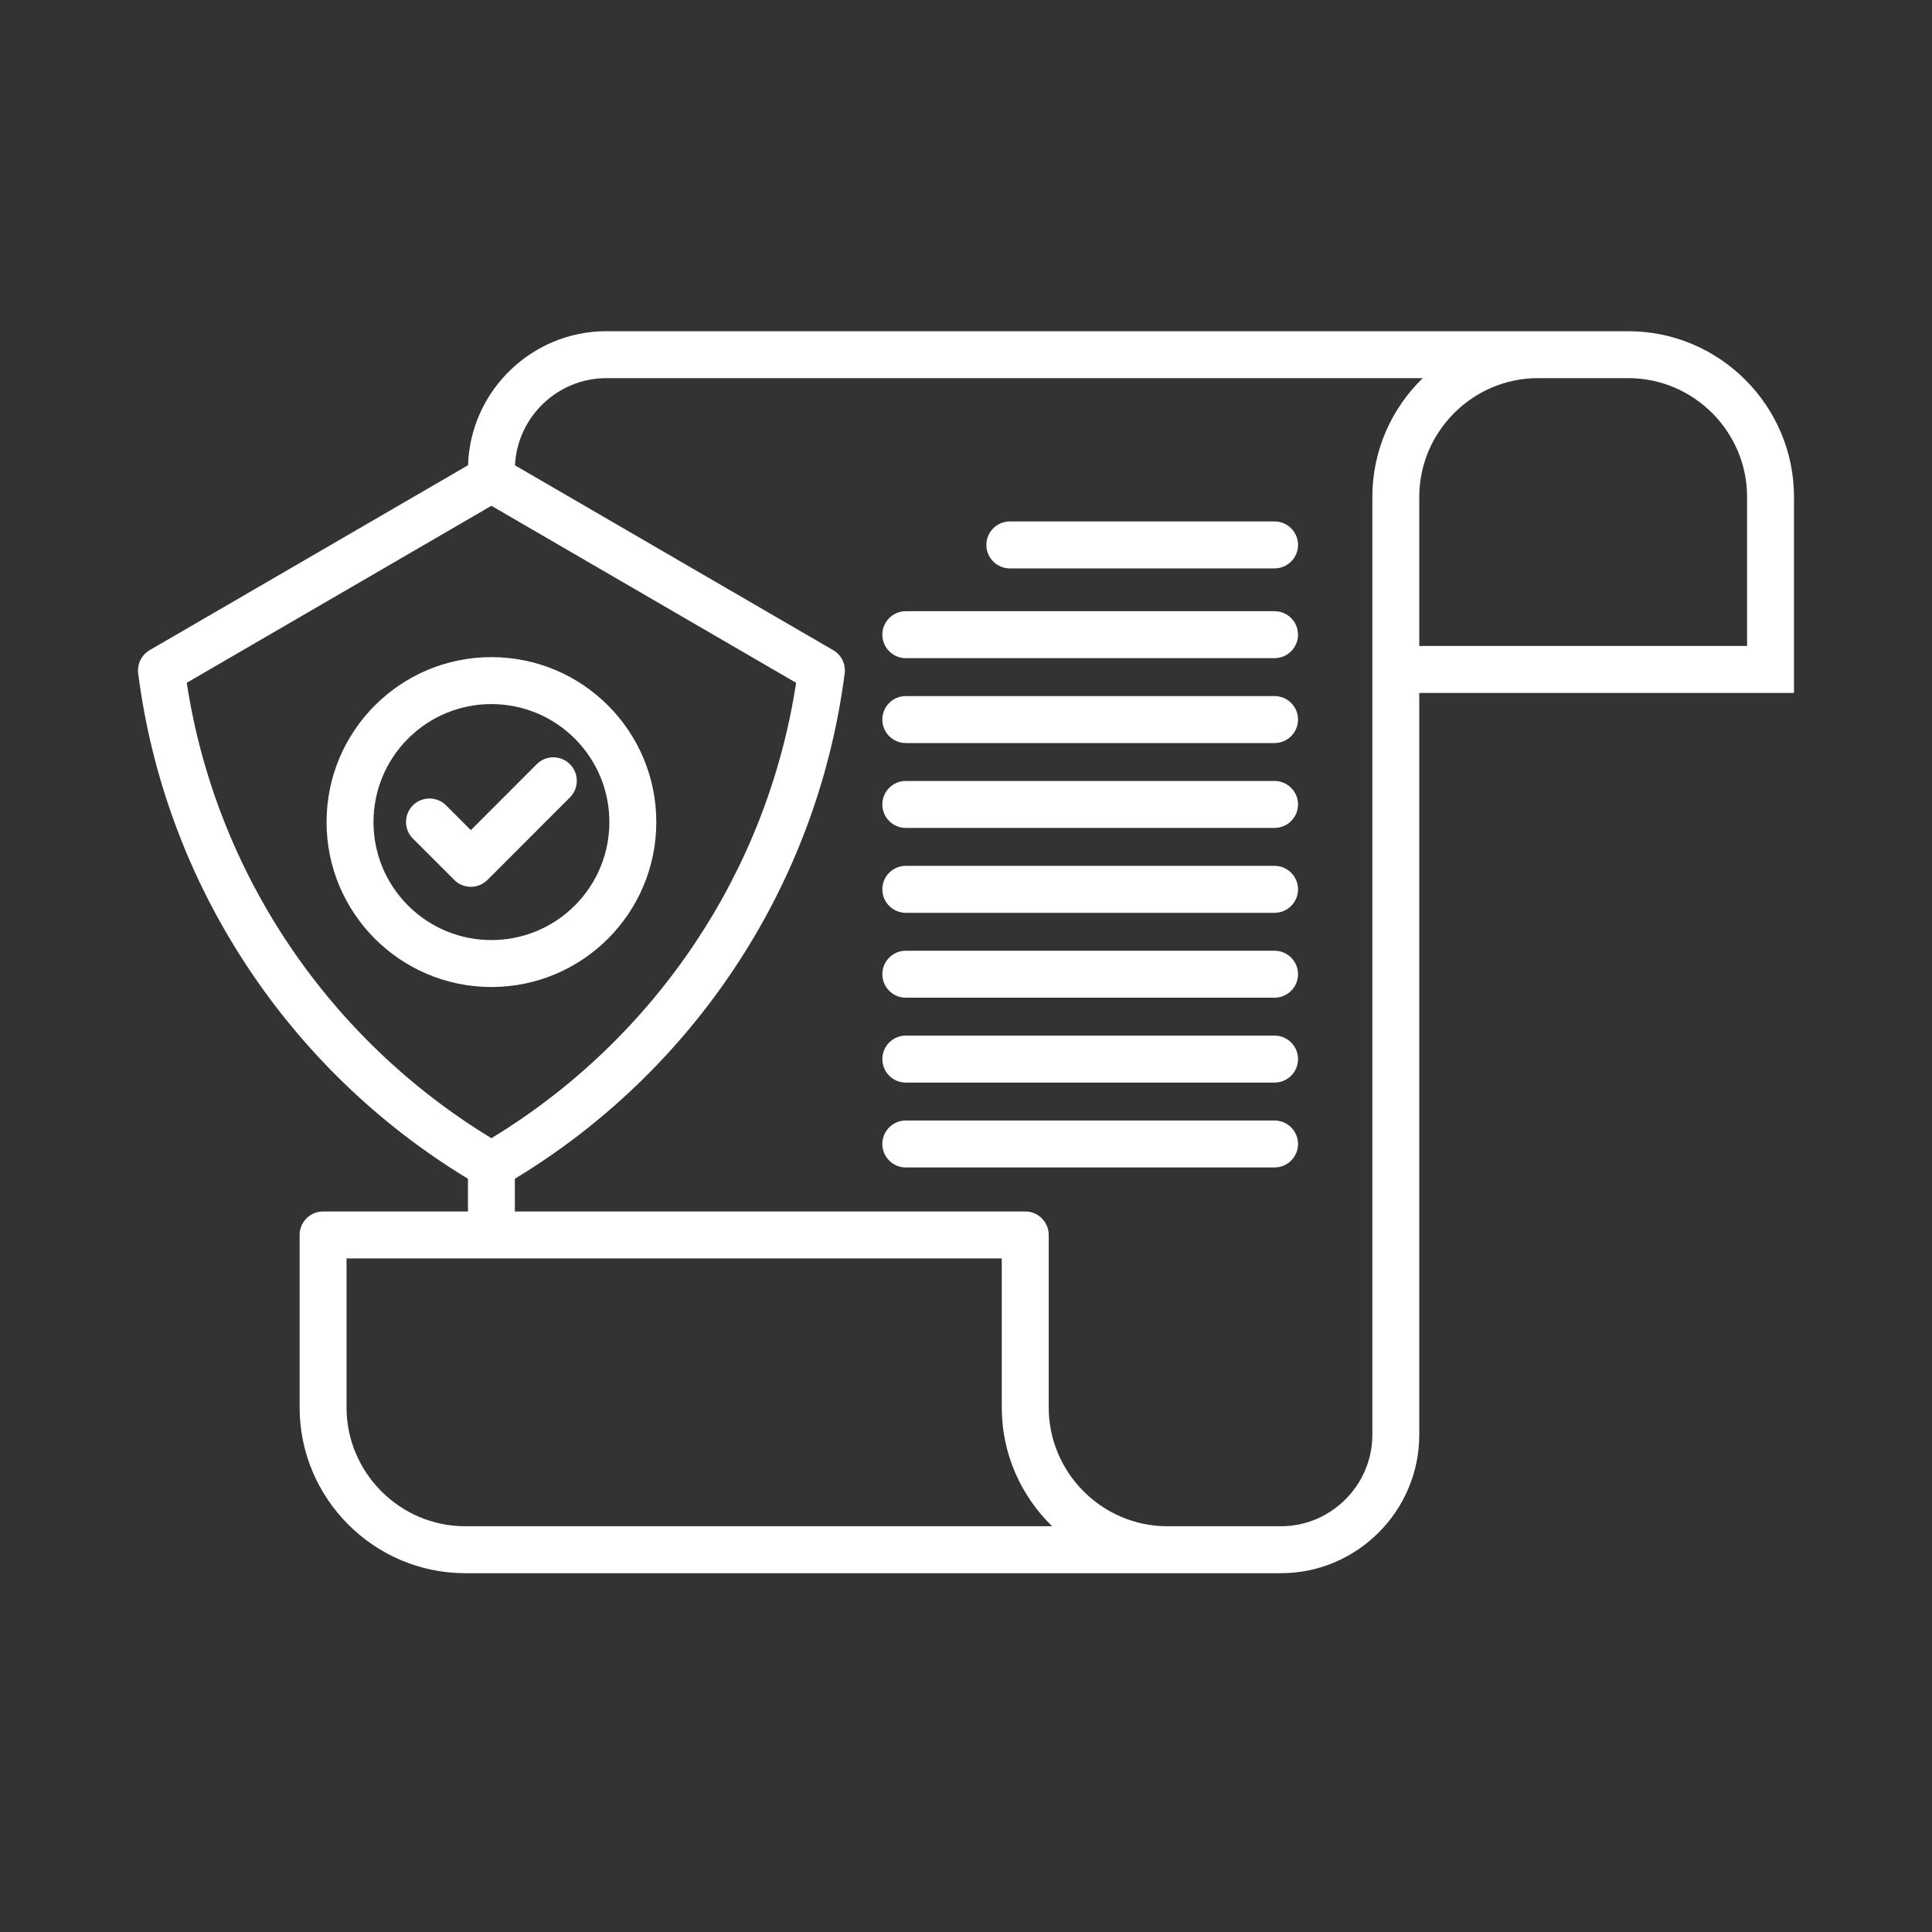 <svg width="70" height="70" viewBox="0 0 70 70" fill="none" xmlns="http://www.w3.org/2000/svg">
<rect x="0" y="0" width="70" height="70" fill="#333333" stroke="none"/>
<path fill-rule="evenodd" clip-rule="evenodd" d="M19.448 27.688C19.78 27.356 20.318 27.356 20.65 27.688C20.982 28.02 20.982 28.559 20.65 28.891L17.661 31.882C17.329 32.214 16.791 32.214 16.459 31.882L14.96 30.383C14.628 30.051 14.628 29.512 14.96 29.18C15.292 28.848 15.831 28.848 16.163 29.18L17.06 30.078L19.448 27.688ZM16.958 16.856L5.422 23.557L5.422 23.558C5.137 23.724 4.963 24.049 5.007 24.398C5.982 32.034 10.446 38.768 16.955 42.708V43.894H11.706C11.236 43.894 10.856 44.275 10.856 44.745V50.996C10.856 54.3 13.555 57 16.857 57H46.41C49.169 57 51.423 54.745 51.423 51.985V25.106H65V18.004C65 14.7 62.301 12 58.999 12H21.968C19.266 12 17.042 14.165 16.958 16.856ZM51.548 13.701H21.968C20.203 13.701 18.741 15.107 18.659 16.86L30.189 23.557C30.509 23.743 30.663 24.107 30.597 24.452C30.085 28.356 28.68 31.979 26.594 35.107C24.541 38.187 21.827 40.788 18.655 42.708V43.894H37.147C37.616 43.894 37.997 44.275 37.997 44.745V50.996C37.997 53.361 39.934 55.299 42.297 55.299H46.41C48.23 55.299 49.723 53.806 49.723 51.984V18.004C49.723 16.321 50.422 14.796 51.548 13.701ZM58.999 13.701C61.363 13.701 63.3 15.639 63.3 18.004V23.405H51.423V18.004C51.423 15.639 53.36 13.701 55.724 13.701H58.999ZM16.857 55.299C14.493 55.299 12.556 53.361 12.556 50.996V45.595H36.296V50.996C36.296 52.677 36.996 54.206 38.121 55.299H16.857ZM46.179 22.145C46.649 22.145 47.03 22.526 47.03 22.995C47.03 23.465 46.649 23.846 46.179 23.846H32.819C32.35 23.846 31.969 23.465 31.969 22.995C31.969 22.526 32.35 22.145 32.819 22.145H46.179ZM46.179 18.893C46.649 18.893 47.03 19.274 47.03 19.743C47.03 20.213 46.649 20.594 46.179 20.594H36.589C36.119 20.594 35.738 20.213 35.738 19.743C35.738 19.274 36.119 18.893 36.589 18.893H46.179ZM46.179 25.22C46.649 25.22 47.03 25.601 47.03 26.071C47.03 26.541 46.649 26.922 46.179 26.922H32.819C32.35 26.922 31.969 26.541 31.969 26.071C31.969 25.601 32.35 25.22 32.819 25.22H46.179ZM46.179 28.296C46.649 28.296 47.03 28.677 47.03 29.146C47.03 29.616 46.649 29.997 46.179 29.997H32.819C32.35 29.997 31.969 29.616 31.969 29.146C31.969 28.677 32.35 28.296 32.819 28.296H46.179ZM46.179 31.371C46.649 31.371 47.03 31.752 47.03 32.222C47.03 32.692 46.649 33.073 46.179 33.073H32.819C32.35 33.073 31.969 32.692 31.969 32.222C31.969 31.752 32.35 31.371 32.819 31.371H46.179ZM46.179 34.447C46.649 34.447 47.03 34.828 47.03 35.297C47.03 35.767 46.649 36.148 46.179 36.148H32.819C32.35 36.148 31.969 35.767 31.969 35.297C31.969 34.828 32.35 34.447 32.819 34.447H46.179ZM46.179 37.522C46.649 37.522 47.03 37.903 47.03 38.373C47.03 38.843 46.649 39.224 46.179 39.224H32.819C32.35 39.224 31.969 38.843 31.969 38.373C31.969 37.903 32.35 37.522 32.819 37.522H46.179ZM46.179 40.598C46.649 40.598 47.03 40.979 47.03 41.449C47.03 41.918 46.649 42.299 46.179 42.299H32.819C32.35 42.299 31.969 41.918 31.969 41.449C31.969 40.979 32.35 40.598 32.819 40.598H46.179ZM25.186 34.163C27.041 31.382 28.317 28.184 28.845 24.739L17.805 18.326L6.766 24.739C7.821 31.629 11.904 37.655 17.805 41.239C20.754 39.448 23.276 37.027 25.186 34.163ZM17.805 23.809C14.506 23.809 11.832 26.485 11.832 29.785C11.832 33.086 14.506 35.761 17.805 35.761C21.104 35.761 23.779 33.085 23.779 29.785C23.779 26.485 21.104 23.809 17.805 23.809ZM20.827 26.762C19.158 25.093 16.452 25.093 14.784 26.762C13.115 28.431 13.115 31.139 14.784 32.808C16.452 34.478 19.158 34.478 20.827 32.808C22.496 31.139 22.496 28.431 20.827 26.762Z" fill="white"/>
</svg>
